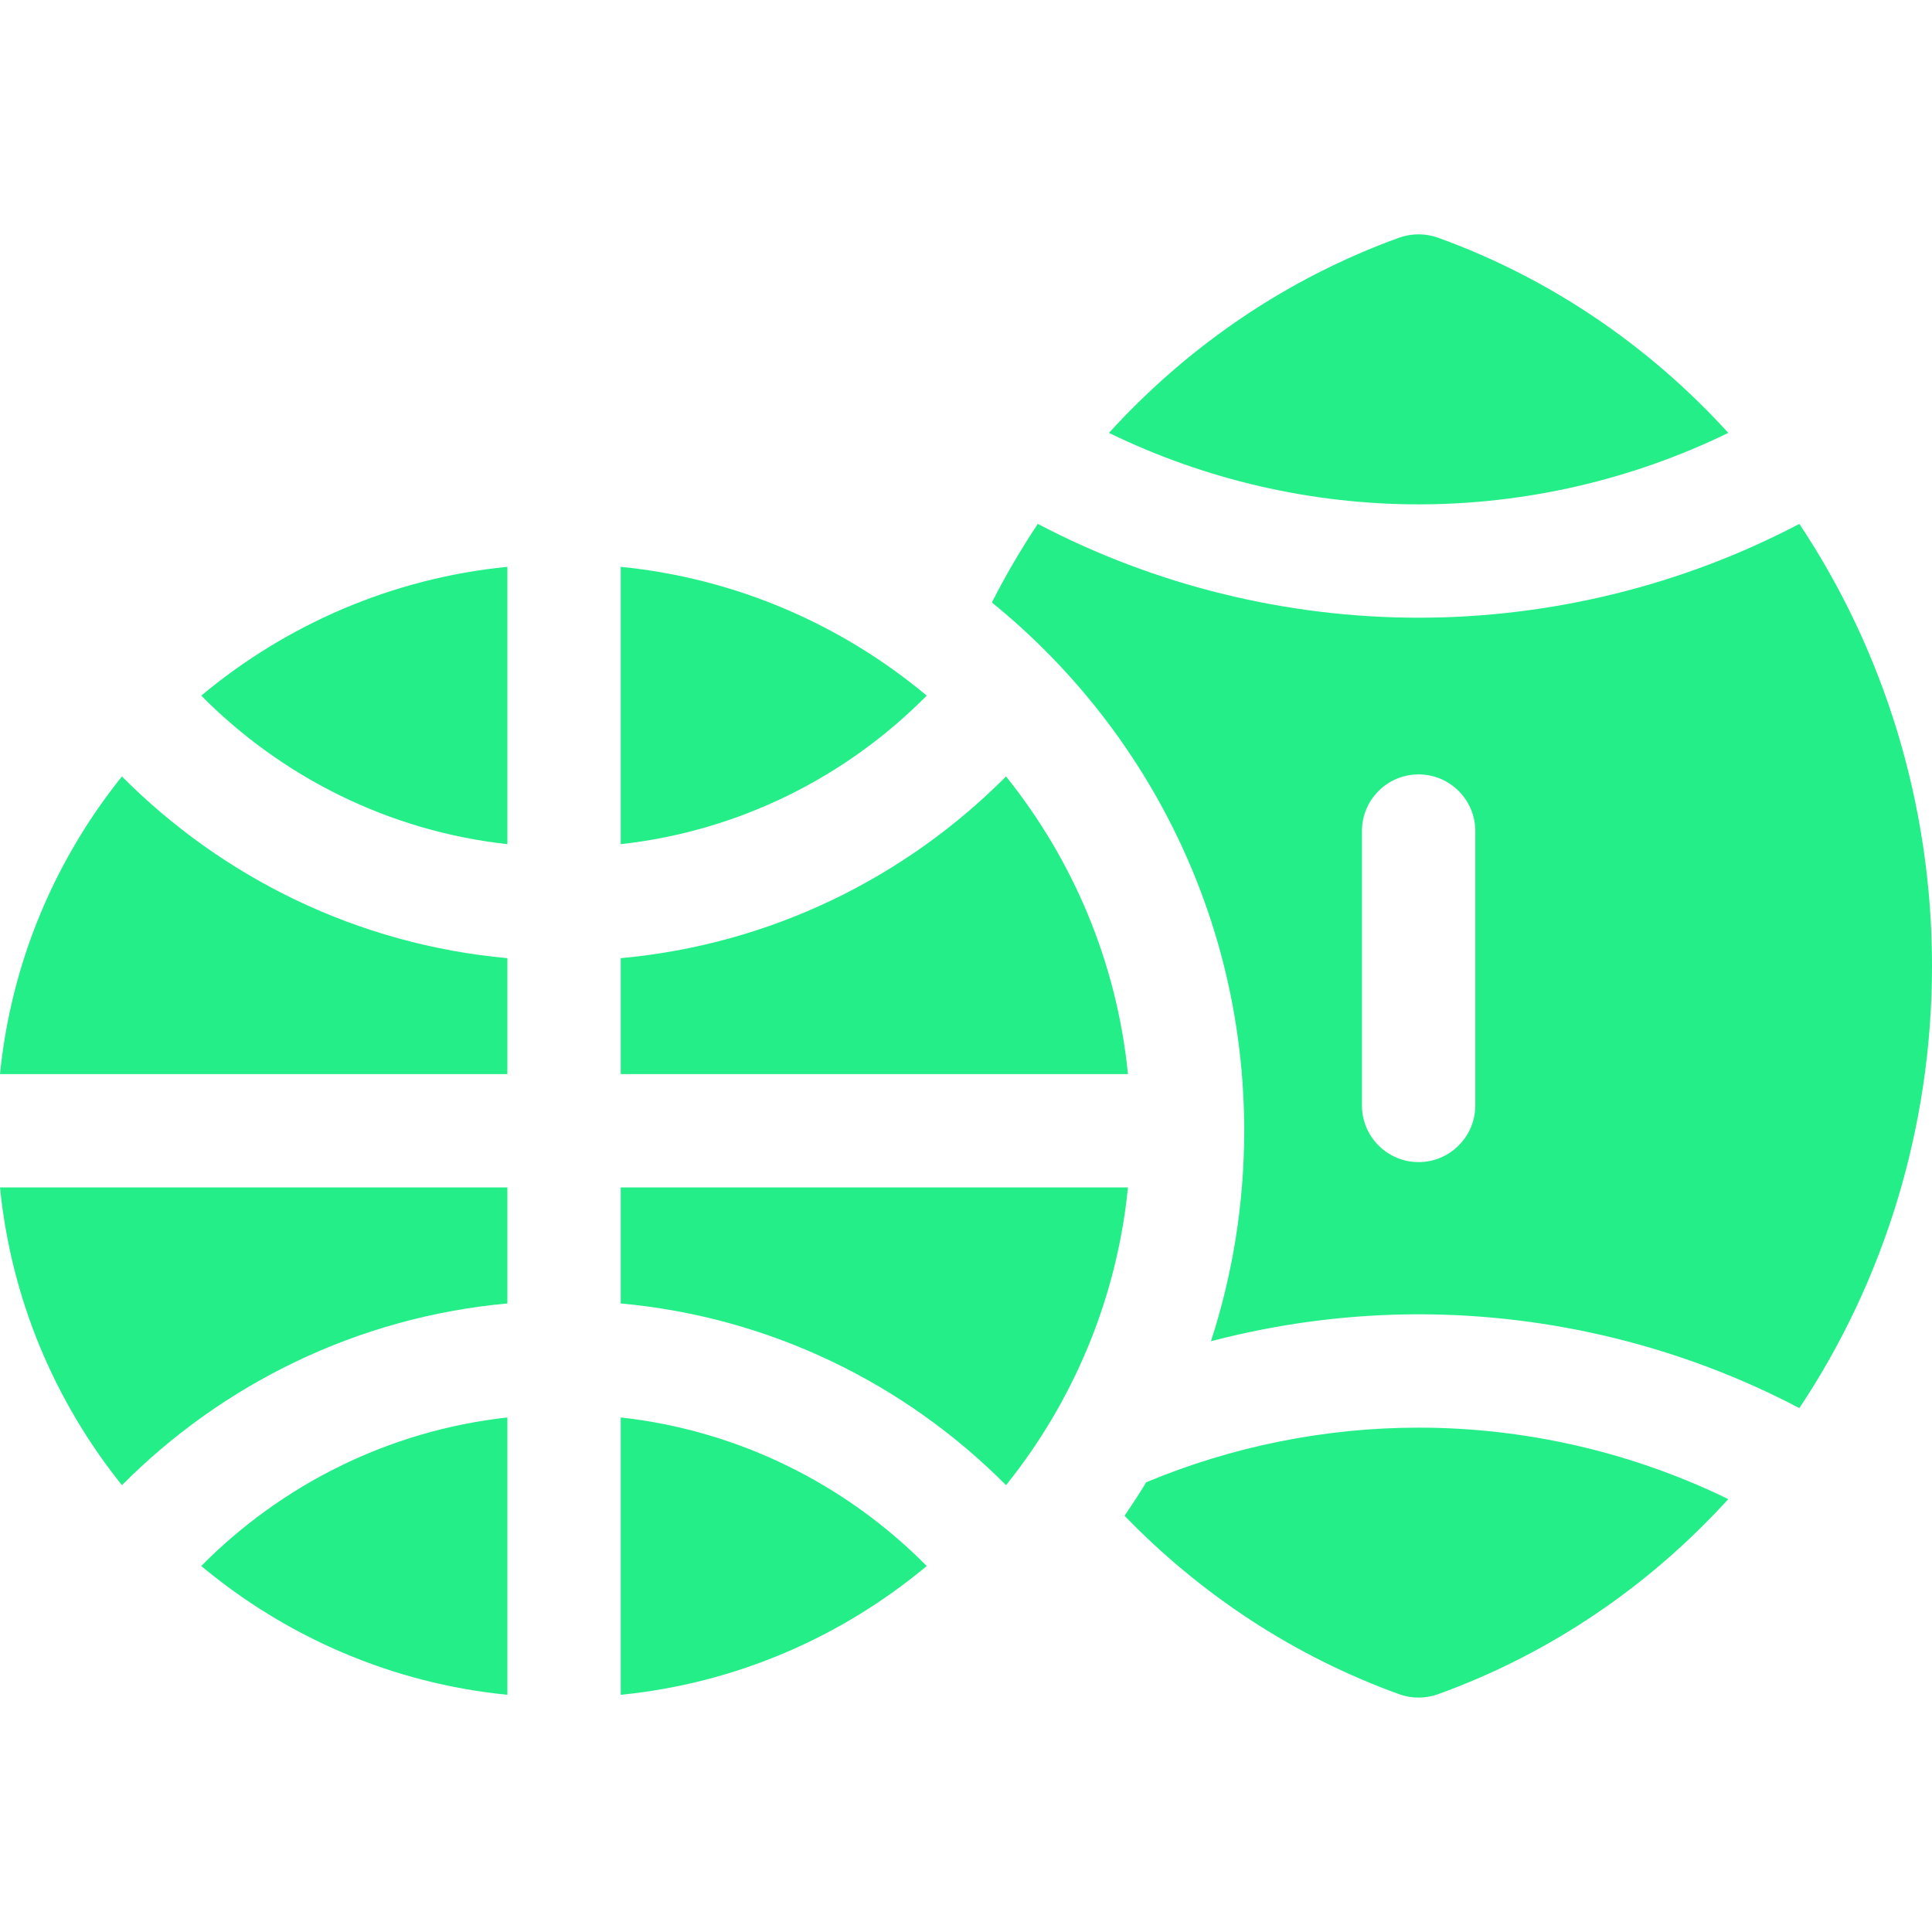 <?xml version="1.0" encoding="UTF-8"?>
<svg xmlns="http://www.w3.org/2000/svg" width="18" height="18" viewBox="0 0 18 18" fill="none">
  <g clip-path="url(#clip0_2533_6842)">
    <path d="M16.102 4.033C15.367 3.226 14.447 2.594 13.396 2.214C13.28 2.173 13.153 2.173 13.037 2.214C11.986 2.594 11.067 3.226 10.332 4.033C11.226 4.469 12.218 4.699 13.217 4.699C14.215 4.699 15.208 4.469 16.102 4.033Z" fill="#23EE88"></path>
    <path d="M5.783 5.281V7.865C6.893 7.742 7.888 7.235 8.634 6.481C7.845 5.822 6.861 5.388 5.783 5.281Z" fill="#23EE88"></path>
    <path d="M4.727 7.865V5.281C3.648 5.388 2.665 5.822 1.875 6.481C2.621 7.235 3.617 7.742 4.727 7.865Z" fill="#23EE88"></path>
    <path d="M4.727 15.79V13.206C3.617 13.329 2.621 13.836 1.875 14.59C2.665 15.249 3.648 15.683 4.727 15.79Z" fill="#23EE88"></path>
    <path d="M5.783 15.79C6.861 15.683 7.845 15.249 8.634 14.59C7.888 13.836 6.893 13.329 5.783 13.206V15.79Z" fill="#23EE88"></path>
    <path d="M5.783 11.063V12.144C7.181 12.271 8.437 12.895 9.373 13.837C9.996 13.061 10.405 12.107 10.509 11.063H5.783V11.063Z" fill="#23EE88"></path>
    <path d="M0 10.007H4.727V8.927C3.329 8.8 2.072 8.176 1.136 7.234C0.513 8.01 0.104 8.964 0 10.007Z" fill="#23EE88"></path>
    <path d="M9.373 7.234C8.437 8.176 7.181 8.8 5.783 8.927V10.007H10.509C10.405 8.964 9.996 8.01 9.373 7.234Z" fill="#23EE88"></path>
    <path d="M1.136 13.837C2.073 12.895 3.329 12.271 4.727 12.144V11.063H0C0.104 12.107 0.513 13.061 1.136 13.837Z" fill="#23EE88"></path>
    <path d="M16.764 4.881C15.676 5.453 14.45 5.755 13.217 5.755C11.983 5.755 10.758 5.453 9.669 4.881C9.513 5.115 9.37 5.36 9.241 5.613C10.675 6.776 11.592 8.55 11.592 10.536C11.592 11.219 11.483 11.878 11.282 12.496C11.912 12.331 12.563 12.245 13.217 12.245C14.45 12.245 15.676 12.547 16.764 13.119C17.55 11.94 18 10.511 18 9C18 7.489 17.55 6.06 16.764 4.881ZM13.745 10.299C13.745 10.59 13.508 10.827 13.217 10.827C12.925 10.827 12.689 10.59 12.689 10.299V7.743C12.689 7.451 12.925 7.215 13.217 7.215C13.508 7.215 13.745 7.451 13.745 7.743V10.299Z" fill="#23EE88"></path>
    <path d="M10.679 13.81C10.615 13.916 10.547 14.02 10.477 14.122C11.187 14.855 12.054 15.43 13.037 15.785C13.095 15.806 13.156 15.816 13.217 15.816C13.277 15.816 13.338 15.806 13.396 15.785C14.447 15.406 15.367 14.774 16.102 13.967C15.208 13.531 14.215 13.301 13.217 13.301C12.346 13.301 11.479 13.476 10.679 13.81Z" fill="#23EE88"></path>
  </g>
  <defs>
    <clipPath id="clip0_2533_6842">
      <rect width="18" height="18" fill="white"></rect>
    </clipPath>
  </defs>
</svg>
